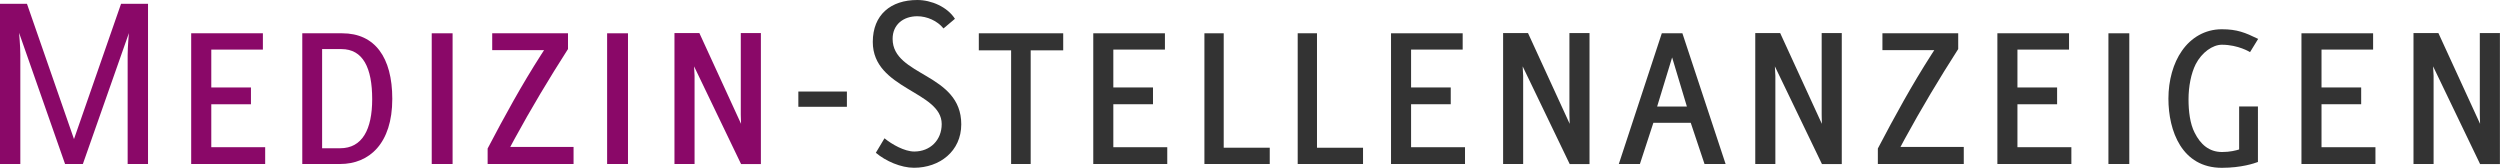 <?xml version="1.0" encoding="utf-8"?>
<!-- Generator: Adobe Illustrator 27.3.1, SVG Export Plug-In . SVG Version: 6.00 Build 0)  -->
<svg version="1.1" id="Ebene_1" xmlns="http://www.w3.org/2000/svg" xmlns:xlink="http://www.w3.org/1999/xlink" x="0px" y="0px"
	 viewBox="0 0 557.18 37.4" enable-background="new 0 0 557.18 37.4" xml:space="preserve">
<g>
	<path fill="#8A0868" d="M32.98,36.55h-4.53V12.3c0-1.93,0.28-4.93,0.28-4.93L18.47,36.55h-3.97L4.25,7.31c0,0,0.28,2.95,0.28,4.87
		v24.37H0V0.85h6.01L16.49,31L26.98,0.85h6.01V36.55z"/>
	<path fill="#8A0868" d="M42.61,7.42h15.98v3.63h-11.5v8.44h8.84v3.74h-8.84v9.58H59.1v3.74H42.61V7.42z"/>
	<path fill="#8A0868" d="M67.37,36.55V7.42h8.9c7.25,0,11.16,5.33,11.16,14.62c0,9.97-5.16,14.51-11.62,14.51H67.37z M71.79,10.94
		v22.1h4.02c4.93,0,7.14-4.19,7.14-10.94c0-6.97-2.04-11.16-6.86-11.16H71.79z"/>
	<path fill="#8A0868" d="M96.22,7.42h4.65v29.13h-4.65V7.42z"/>
	<path fill="#8A0868" d="M108.68,33.1c3.74-7.14,7.59-14.17,11.96-20.97l0.62-0.96H109.7V7.42h16.89v3.51
		c-4.25,6.63-8.22,13.26-11.96,20.12l-0.91,1.7h14.11v3.8h-19.15V33.1z"/>
	<path fill="#8A0868" d="M135.31,7.42h4.65v29.13h-4.65V7.42z"/>
	<path fill="#8A0868" d="M154.69,14.79c0.06,1.47,0.11,1.81,0.11,2.1v19.66h-4.48V7.37h5.55l9.29,20.23
		c-0.06-1.47-0.06-1.81-0.06-2.04V7.37h4.48v29.19h-4.42L154.69,14.79z"/>
	<path fill="#333333" d="M188.75,23.8h-10.82v-3.4h10.82V23.8z"/>
	<path fill="#333333" d="M212.83,4.19l-2.55,2.15c-1.36-1.7-3.68-2.72-5.84-2.72c-3.06,0-5.5,1.81-5.5,5.04
		c0,8.39,15.3,7.59,15.3,19.04c0,6.01-4.82,9.69-10.54,9.69c-2.89,0-6.29-1.47-8.5-3.34l1.93-3.23c1.64,1.36,4.48,2.95,6.63,2.95
		c3.57,0,6.12-2.55,6.12-6.12c0-7.37-15.36-7.71-15.36-18.3c0-6.06,4.02-9.35,9.92-9.35C207.56,0,211.13,1.53,212.83,4.19z"/>
	<path fill="#333333" d="M229.71,36.55h-4.36V11.22h-7.2v-3.8h18.81v3.8h-7.25V36.55z"/>
	<path fill="#333333" d="M243.65,7.42h15.98v3.63h-11.5v8.44h8.84v3.74h-8.84v9.58h12.02v3.74h-16.49V7.42z"/>
	<path fill="#333333" d="M268.42,7.42h4.31v25.5h10.26v3.63h-14.56V7.42z"/>
	<path fill="#333333" d="M289.21,7.42h4.31v25.5h10.26v3.63h-14.56V7.42z"/>
	<path fill="#333333" d="M310.01,7.42h15.98v3.63h-11.5v8.44h8.84v3.74h-8.84v9.58h12.02v3.74h-16.49V7.42z"/>
	<path fill="#333333" d="M339.36,14.79c0.06,1.47,0.11,1.81,0.11,2.1v19.66H335V7.37h5.55l9.29,20.23
		c-0.06-1.47-0.06-1.81-0.06-2.04V7.37h4.48v29.19h-4.42L339.36,14.79z"/>
	<path fill="#333333" d="M376.82,27.37h-8.33l-3,9.18h-4.7l9.58-29.13h4.59l9.63,29.13h-4.7L376.82,27.37z M369.33,23.74h6.63
		l-3.29-10.94L369.33,23.74z"/>
	<path fill="#333333" d="M395.57,14.79c0.06,1.47,0.11,1.81,0.11,2.1v19.66h-4.48V7.37h5.55l9.29,20.23
		C406,26.12,406,25.79,406,25.56V7.37h4.48v29.19h-4.42L395.57,14.79z"/>
	<path fill="#333333" d="M418.52,33.1c3.74-7.14,7.59-14.17,11.96-20.97l0.62-0.96h-11.56V7.42h16.89v3.51
		c-4.25,6.63-8.22,13.26-11.96,20.12l-0.91,1.7h14.11v3.8h-19.15V33.1z"/>
	<path fill="#333333" d="M445.15,7.42h15.98v3.63h-11.5v8.44h8.84v3.74h-8.84v9.58h12.02v3.74h-16.49V7.42z"/>
	<path fill="#333333" d="M469.91,7.42h4.65v29.13h-4.65V7.42z"/>
	<path fill="#333333" d="M495.19,9.97c-2.04,0-4.48,1.7-5.84,4.36c-1.02,2.04-1.59,4.93-1.59,7.82c0,2.66,0.34,5.44,1.36,7.42
		c1.3,2.61,3.23,4.31,6.12,4.31c1.76,0,3.06-0.34,3.8-0.57v-9.58h4.19V36.1c-0.74,0.28-3.63,1.3-8.05,1.3
		c-8.9,0-11.9-8.22-11.9-15.41c0-4.08,1.08-7.93,3-10.65c2.04-2.95,5.16-4.82,8.9-4.82c3.4,0,5.21,0.74,8.1,2.15l-1.81,2.95
		C501.48,11.62,498.87,9.97,495.19,9.97z"/>
	<path fill="#333333" d="M512.92,7.42h15.98v3.63h-11.5v8.44h8.84v3.74h-8.84v9.58h12.02v3.74h-16.49V7.42z"/>
	<path fill="#333333" d="M542.27,14.79c0.06,1.47,0.11,1.81,0.11,2.1v19.66h-4.48V7.37h5.55l9.29,20.23
		c-0.06-1.47-0.06-1.81-0.06-2.04V7.37h4.48v29.19h-4.42L542.27,14.79z"/>
</g>
</svg>
